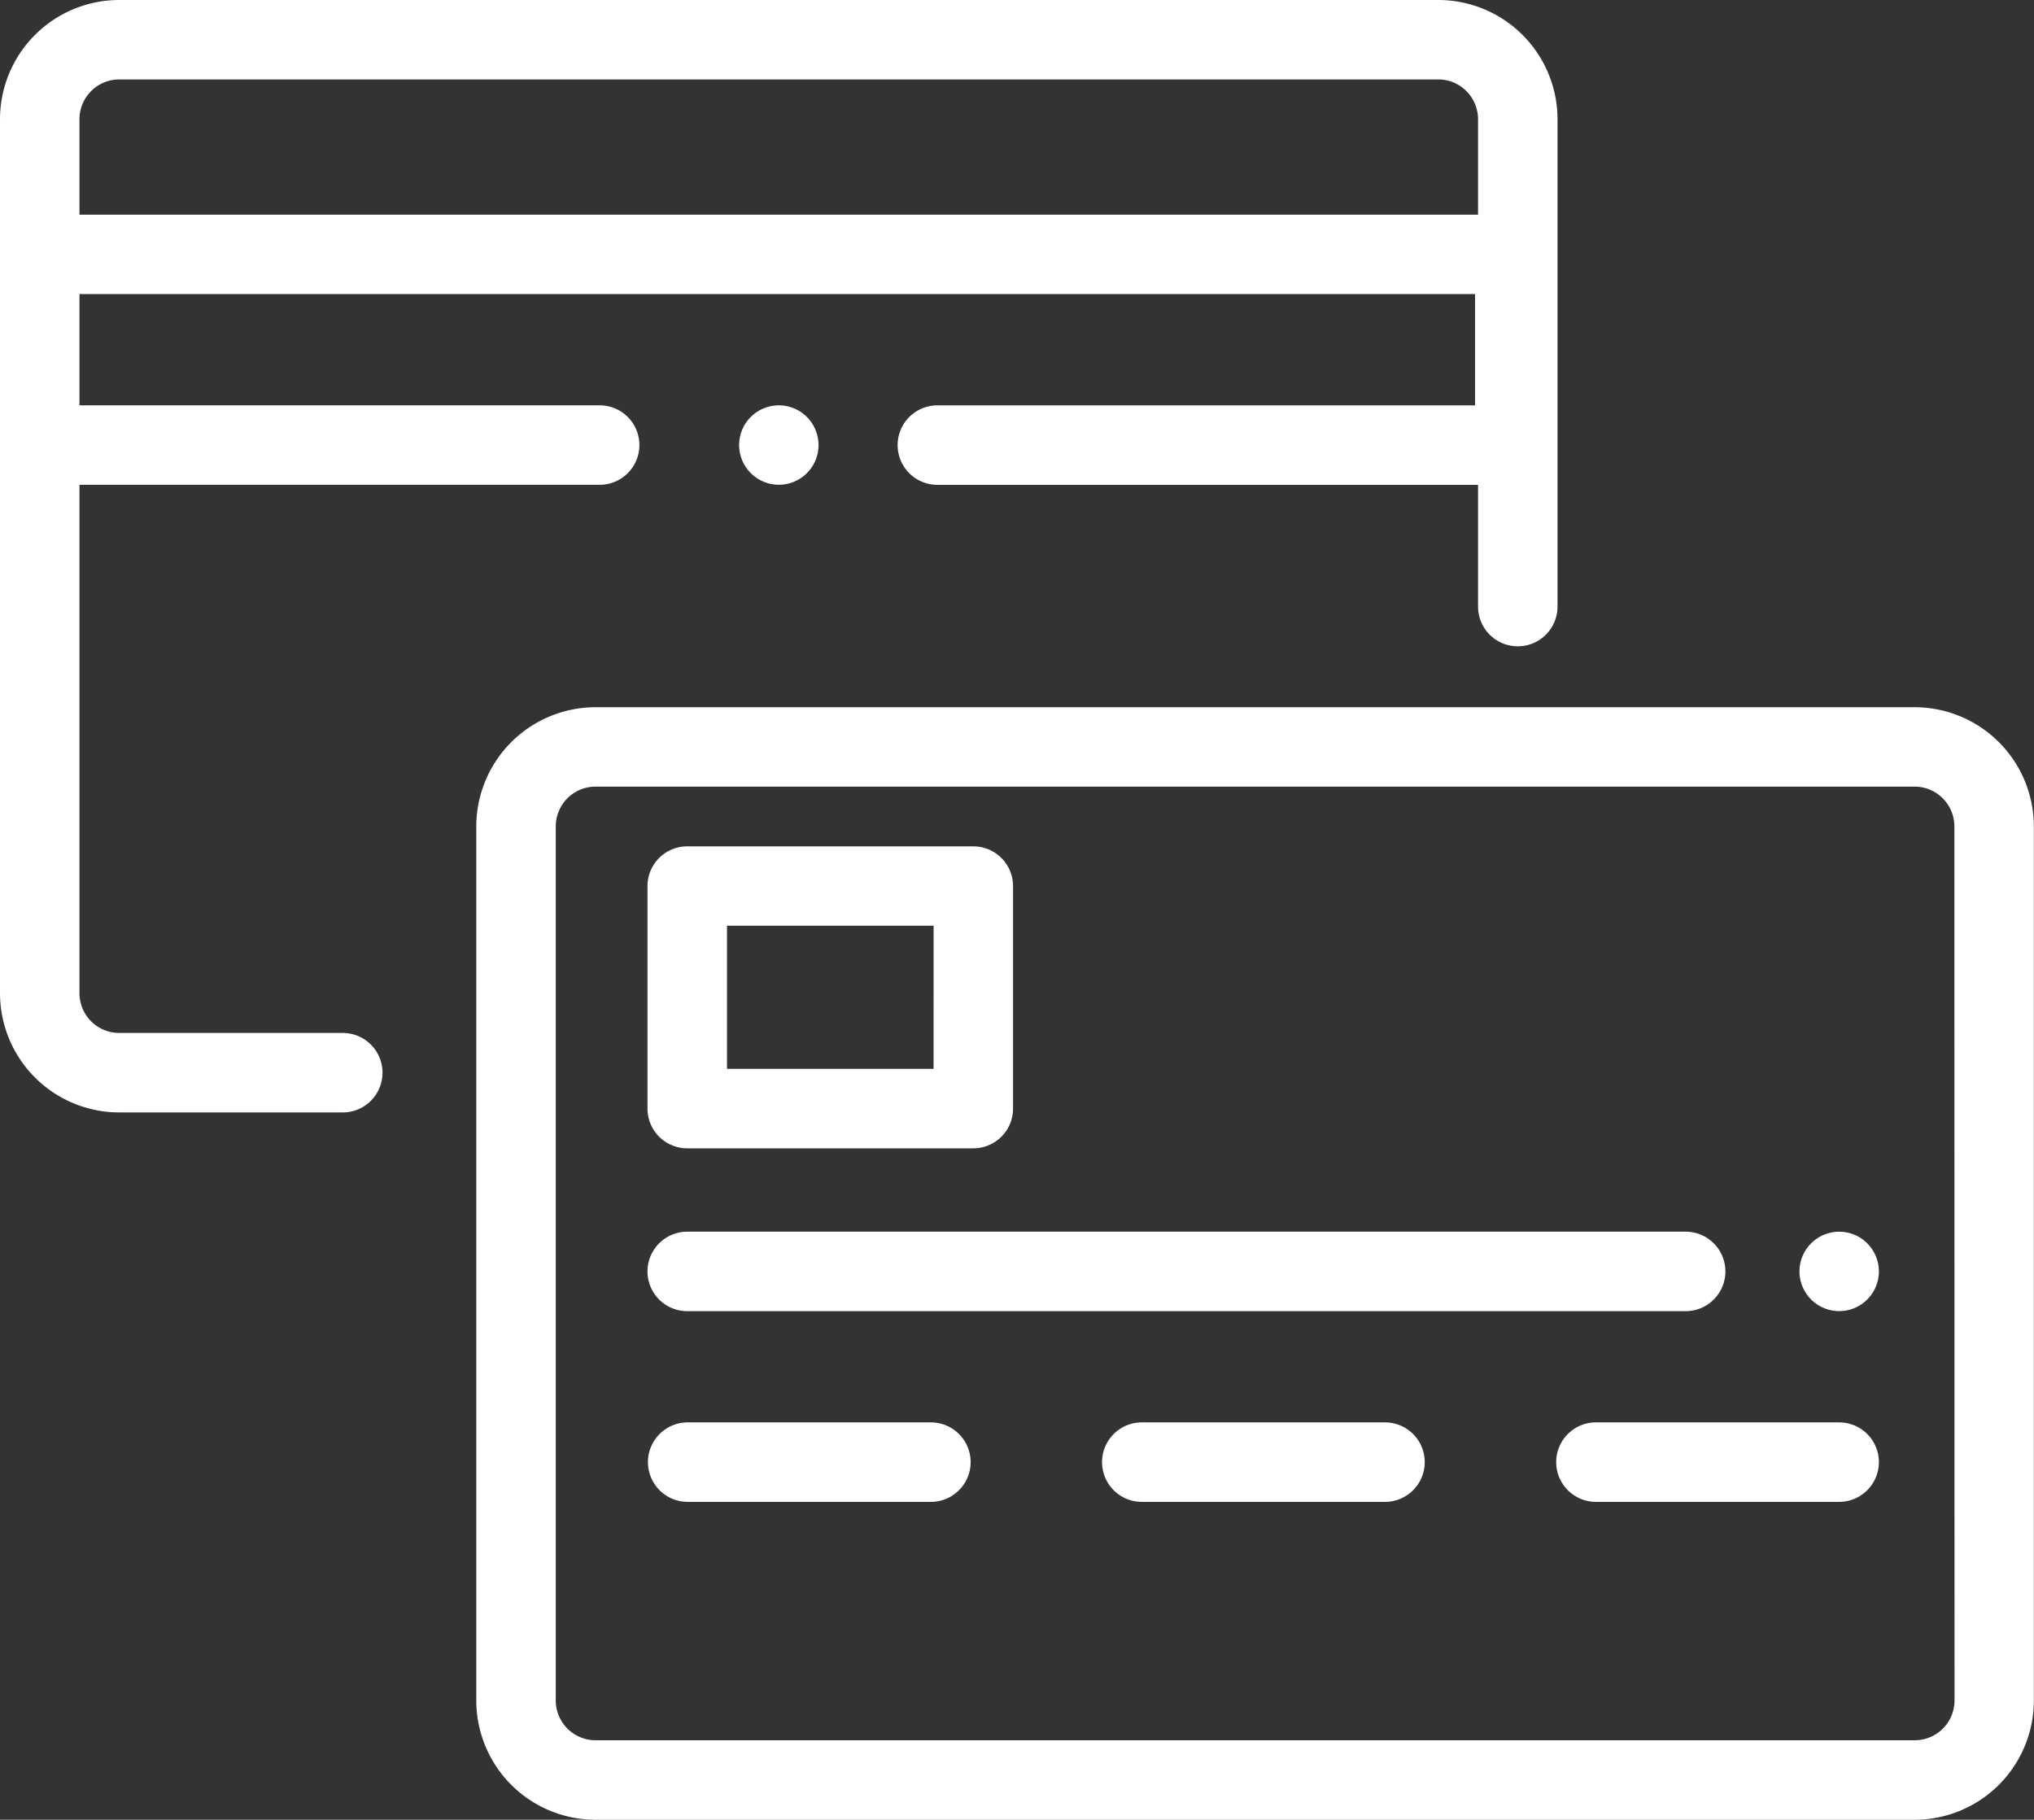 <svg xmlns="http://www.w3.org/2000/svg" width="54" height="48.312" viewBox="0 0 54 48.312"><rect x="0" y="0" width="54" height="48.312" fill="#333333" stroke="none"/>  <g id="CTA_-_2_-_Pay" data-name="CTA - 2 - Pay" transform="translate(0 -26.966)">    <g id="Group_12333" data-name="Group 12333" transform="translate(17.19 59.666)">      <g id="Group_12332" data-name="Group 12332">        <path id="Path_36434" data-name="Path 36434" d="M190.551,337.012H164.044a1.055,1.055,0,1,0,0,2.11h26.507a1.055,1.055,0,0,0,0-2.11Z" transform="translate(-162.989 -337.012)" fill="#fff" />      </g>    </g>    <g id="Group_12335" data-name="Group 12335" transform="translate(47.772 59.666)">      <g id="Group_12334" data-name="Group 12334">        <path id="Path_36435" data-name="Path 36435" d="M454.753,337.322a1.054,1.054,0,1,0,.309.746A1.063,1.063,0,0,0,454.753,337.322Z" transform="translate(-452.952 -337.013)" fill="#fff" />      </g>    </g>    <g id="Group_12337" data-name="Group 12337" transform="translate(17.19 49.434)">      <g id="Group_12336" data-name="Group 12336">        <path id="Path_36436" data-name="Path 36436" d="M171.639,240h-7.595a1.055,1.055,0,0,0-1.055,1.055v5.907a1.055,1.055,0,0,0,1.055,1.055h7.595a1.055,1.055,0,0,0,1.055-1.055v-5.907A1.055,1.055,0,0,0,171.639,240Zm-1.055,5.907H165.1v-3.8h5.485Z" transform="translate(-162.989 -239.998)" fill="#fff" />      </g>    </g>    <g id="Group_12339" data-name="Group 12339" transform="translate(17.202 64.729)">      <g id="Group_12338" data-name="Group 12338">        <path id="Path_36437" data-name="Path 36437" d="M170.613,385.019h-6.457a1.055,1.055,0,1,0,0,2.11h6.457a1.055,1.055,0,0,0,0-2.11Z" transform="translate(-163.101 -385.019)" fill="#fff" />      </g>    </g>    <g id="Group_12341" data-name="Group 12341" transform="translate(29.258 64.729)">      <g id="Group_12340" data-name="Group 12340">        <path id="Path_36438" data-name="Path 36438" d="M284.924,385.019h-6.457a1.055,1.055,0,0,0,0,2.11h6.457a1.055,1.055,0,0,0,0-2.11Z" transform="translate(-277.412 -385.019)" fill="#fff" />      </g>    </g>    <g id="Group_12343" data-name="Group 12343" transform="translate(41.315 64.729)">      <g id="Group_12342" data-name="Group 12342">        <path id="Path_36439" data-name="Path 36439" d="M399.237,385.019H392.78a1.055,1.055,0,0,0,0,2.11h6.457a1.055,1.055,0,0,0,0-2.11Z" transform="translate(-391.725 -385.019)" fill="#fff" />      </g>    </g>    <g id="Group_12345" data-name="Group 12345" transform="translate(12.65 45.742)">      <g id="Group_12344" data-name="Group 12344">        <path id="Path_36440" data-name="Path 36440" d="M158.125,204.992H123.1a3.168,3.168,0,0,0-3.165,3.165v23.207a3.168,3.168,0,0,0,3.165,3.165h35.021a3.168,3.168,0,0,0,3.165-3.165V208.157A3.168,3.168,0,0,0,158.125,204.992Zm1.055,26.371a1.056,1.056,0,0,1-1.055,1.055H123.1a1.056,1.056,0,0,1-1.055-1.055V208.157A1.056,1.056,0,0,1,123.1,207.1h35.021a1.056,1.056,0,0,1,1.055,1.055Z" transform="translate(-119.94 -204.992)" fill="#fff" />      </g>    </g>    <g id="Group_12347" data-name="Group 12347" transform="translate(0 26.966)">      <g id="Group_12346" data-name="Group 12346">        <path id="Path_36441" data-name="Path 36441" d="M38.185,26.966H3.165A3.168,3.168,0,0,0,0,30.13V53.337A3.168,3.168,0,0,0,3.165,56.5H9.1a1.055,1.055,0,1,0,0-2.11H3.165A1.056,1.056,0,0,1,2.11,53.337v-13.5H15.92a1.055,1.055,0,0,0,0-2.11H2.11V34.774H39.161v2.954H24.886a1.055,1.055,0,1,0,0,2.11H39.24V43.07a1.055,1.055,0,1,0,2.11,0V30.13A3.168,3.168,0,0,0,38.185,26.966Zm1.055,5.7H2.11V30.13a1.056,1.056,0,0,1,1.055-1.055H38.185A1.056,1.056,0,0,1,39.24,30.13v2.534Z" transform="translate(0 -26.966)" fill="#fff" />      </g>    </g>    <g id="Group_12349" data-name="Group 12349" transform="translate(19.621 37.727)">      <g id="Group_12348" data-name="Group 12348">        <path id="Path_36442" data-name="Path 36442" d="M187.833,129.309a1.054,1.054,0,1,0,.309.746A1.065,1.065,0,0,0,187.833,129.309Z" transform="translate(-186.032 -129)" fill="#fff" />      </g>    </g>  </g></svg>